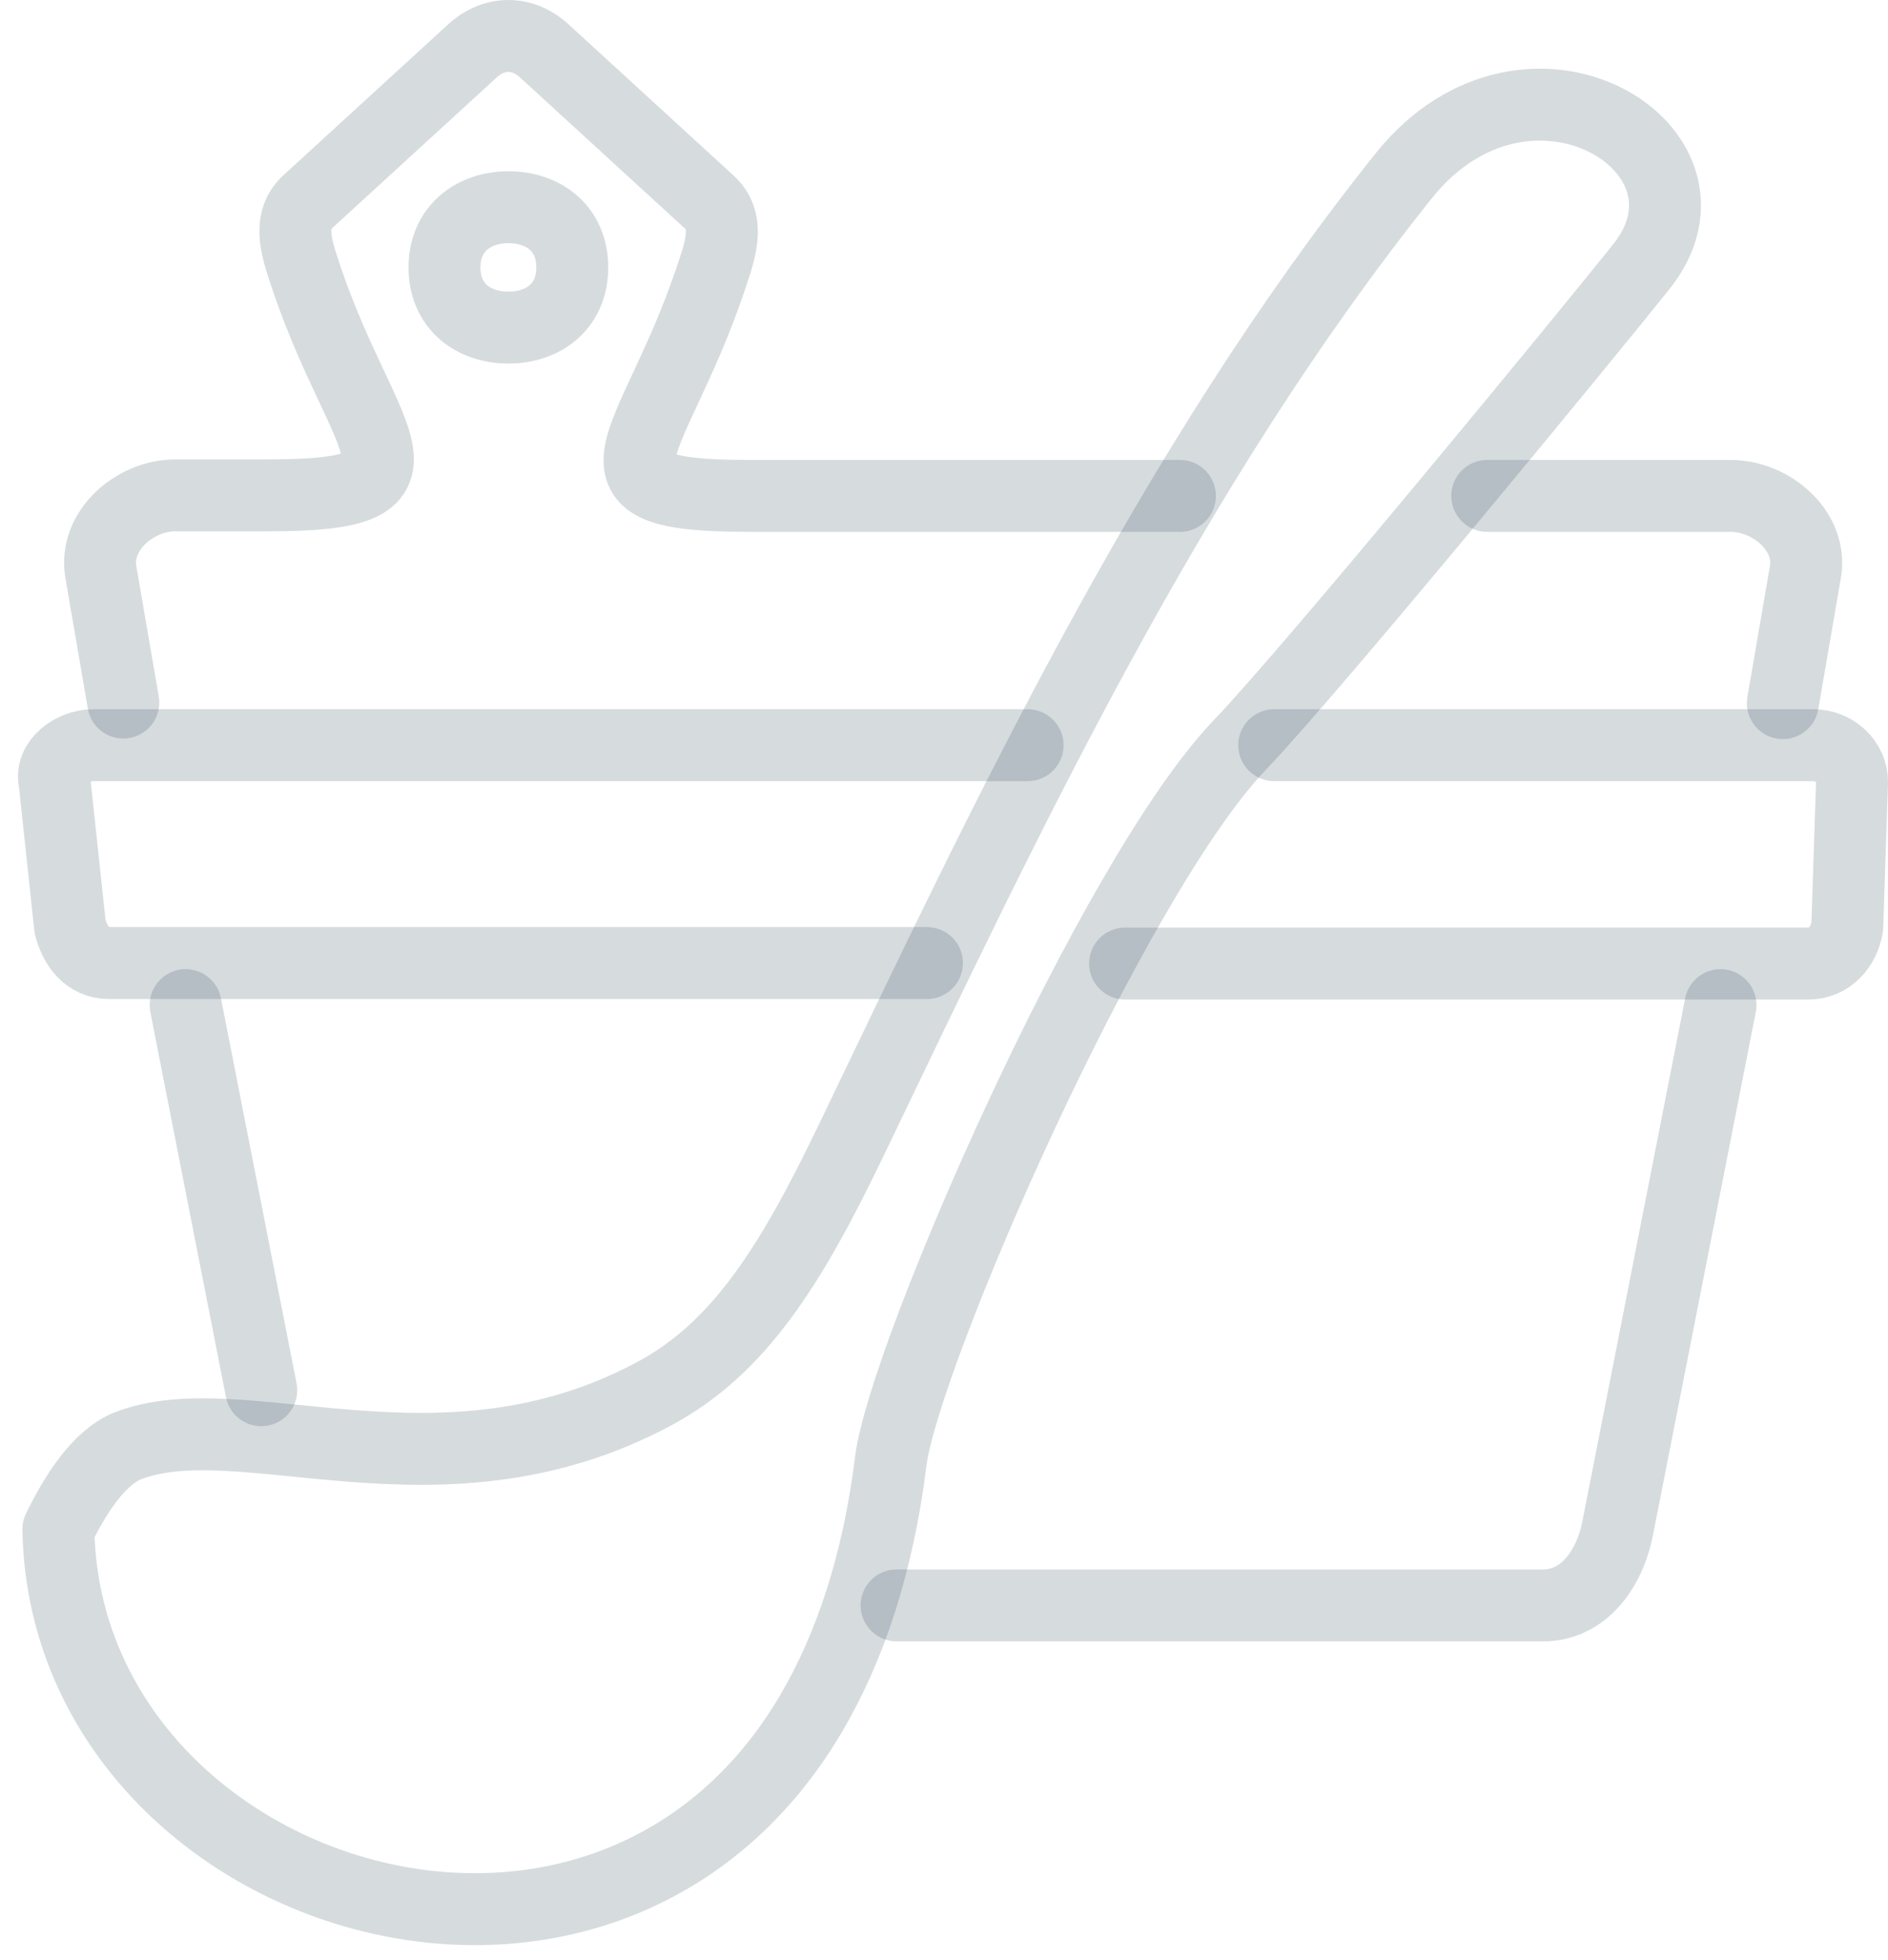 <svg width="105" height="109" viewBox="0 0 105 109" fill="none" xmlns="http://www.w3.org/2000/svg">
<path d="M6.858 39.068L5.614 31.841C5.199 29.531 7.48 27.546 9.76 27.546C12.07 27.546 12.604 27.546 14.914 27.546C24.955 27.546 20.305 24.94 17.106 15.639C16.573 14.04 15.891 12.352 17.106 11.226L26.258 2.844C27.472 1.719 29.072 1.719 30.286 2.844L39.468 11.256C40.682 12.381 40.001 14.07 39.468 15.669C36.24 25.118 31.678 27.576 41.63 27.576H65.621" stroke="#324C5E" stroke-opacity="0.2" stroke-width="4" stroke-miterlimit="22.926" stroke-linecap="round" stroke-linejoin="round"/>
<path d="M3.246 85.037C3.602 105.385 33.398 115.218 45.127 95.255C47.26 91.612 48.83 86.992 49.54 81.246C50.281 75.351 61.832 48.872 68.941 41.438C72.999 37.202 88.341 18.513 91.273 14.84C96.516 8.294 84.965 1.215 78.093 9.745C65.061 26.036 56.057 45.258 47.349 63.385C44.002 70.346 41.129 74.966 36.36 77.513C24.453 83.882 13.405 77.898 7.067 80.416C5.497 81.068 4.194 83.082 3.246 85.037Z" stroke="#324C5E" stroke-opacity="0.2" stroke-width="4" stroke-miterlimit="22.926" stroke-linecap="round" stroke-linejoin="round"/>
<path d="M82.713 27.576H96.249C98.529 27.576 100.84 29.561 100.395 31.871L99.151 39.098" stroke="#324C5E" stroke-opacity="0.2" stroke-width="4" stroke-miterlimit="22.926" stroke-linecap="round" stroke-linejoin="round"/>
<path d="M51.552 53.552H6.058C4.873 53.552 4.162 52.604 3.895 51.508L3.036 43.481C2.77 42.385 4.014 41.438 5.199 41.438H57.15" stroke="#324C5E" stroke-opacity="0.2" stroke-width="4" stroke-miterlimit="22.926" stroke-linecap="round" stroke-linejoin="round"/>
<path d="M70.864 41.438H100.838C102.023 41.438 103 42.356 103 43.481L102.734 51.538C102.556 52.634 101.756 53.581 100.571 53.581H62.57" stroke="#324C5E" stroke-opacity="0.2" stroke-width="4" stroke-miterlimit="22.926" stroke-linecap="round" stroke-linejoin="round"/>
<path d="M95.684 55.892L89.967 84.977C89.523 87.258 88.072 89.272 85.821 89.272H49.863" stroke="#324C5E" stroke-opacity="0.2" stroke-width="4" stroke-miterlimit="22.926" stroke-linecap="round" stroke-linejoin="round"/>
<path d="M14.53 77.306L10.324 55.892" stroke="#324C5E" stroke-opacity="0.2" stroke-width="4" stroke-miterlimit="22.926" stroke-linecap="round" stroke-linejoin="round"/>
<path d="M28.273 11.523C30.228 11.523 31.827 12.707 31.827 14.87C31.827 17.032 30.228 18.216 28.273 18.216C26.318 18.216 24.719 17.032 24.719 14.87C24.719 12.737 26.318 11.523 28.273 11.523Z" stroke="#324C5E" stroke-opacity="0.2" stroke-width="4" stroke-miterlimit="22.926" stroke-linecap="round" stroke-linejoin="round"/>
</svg>
